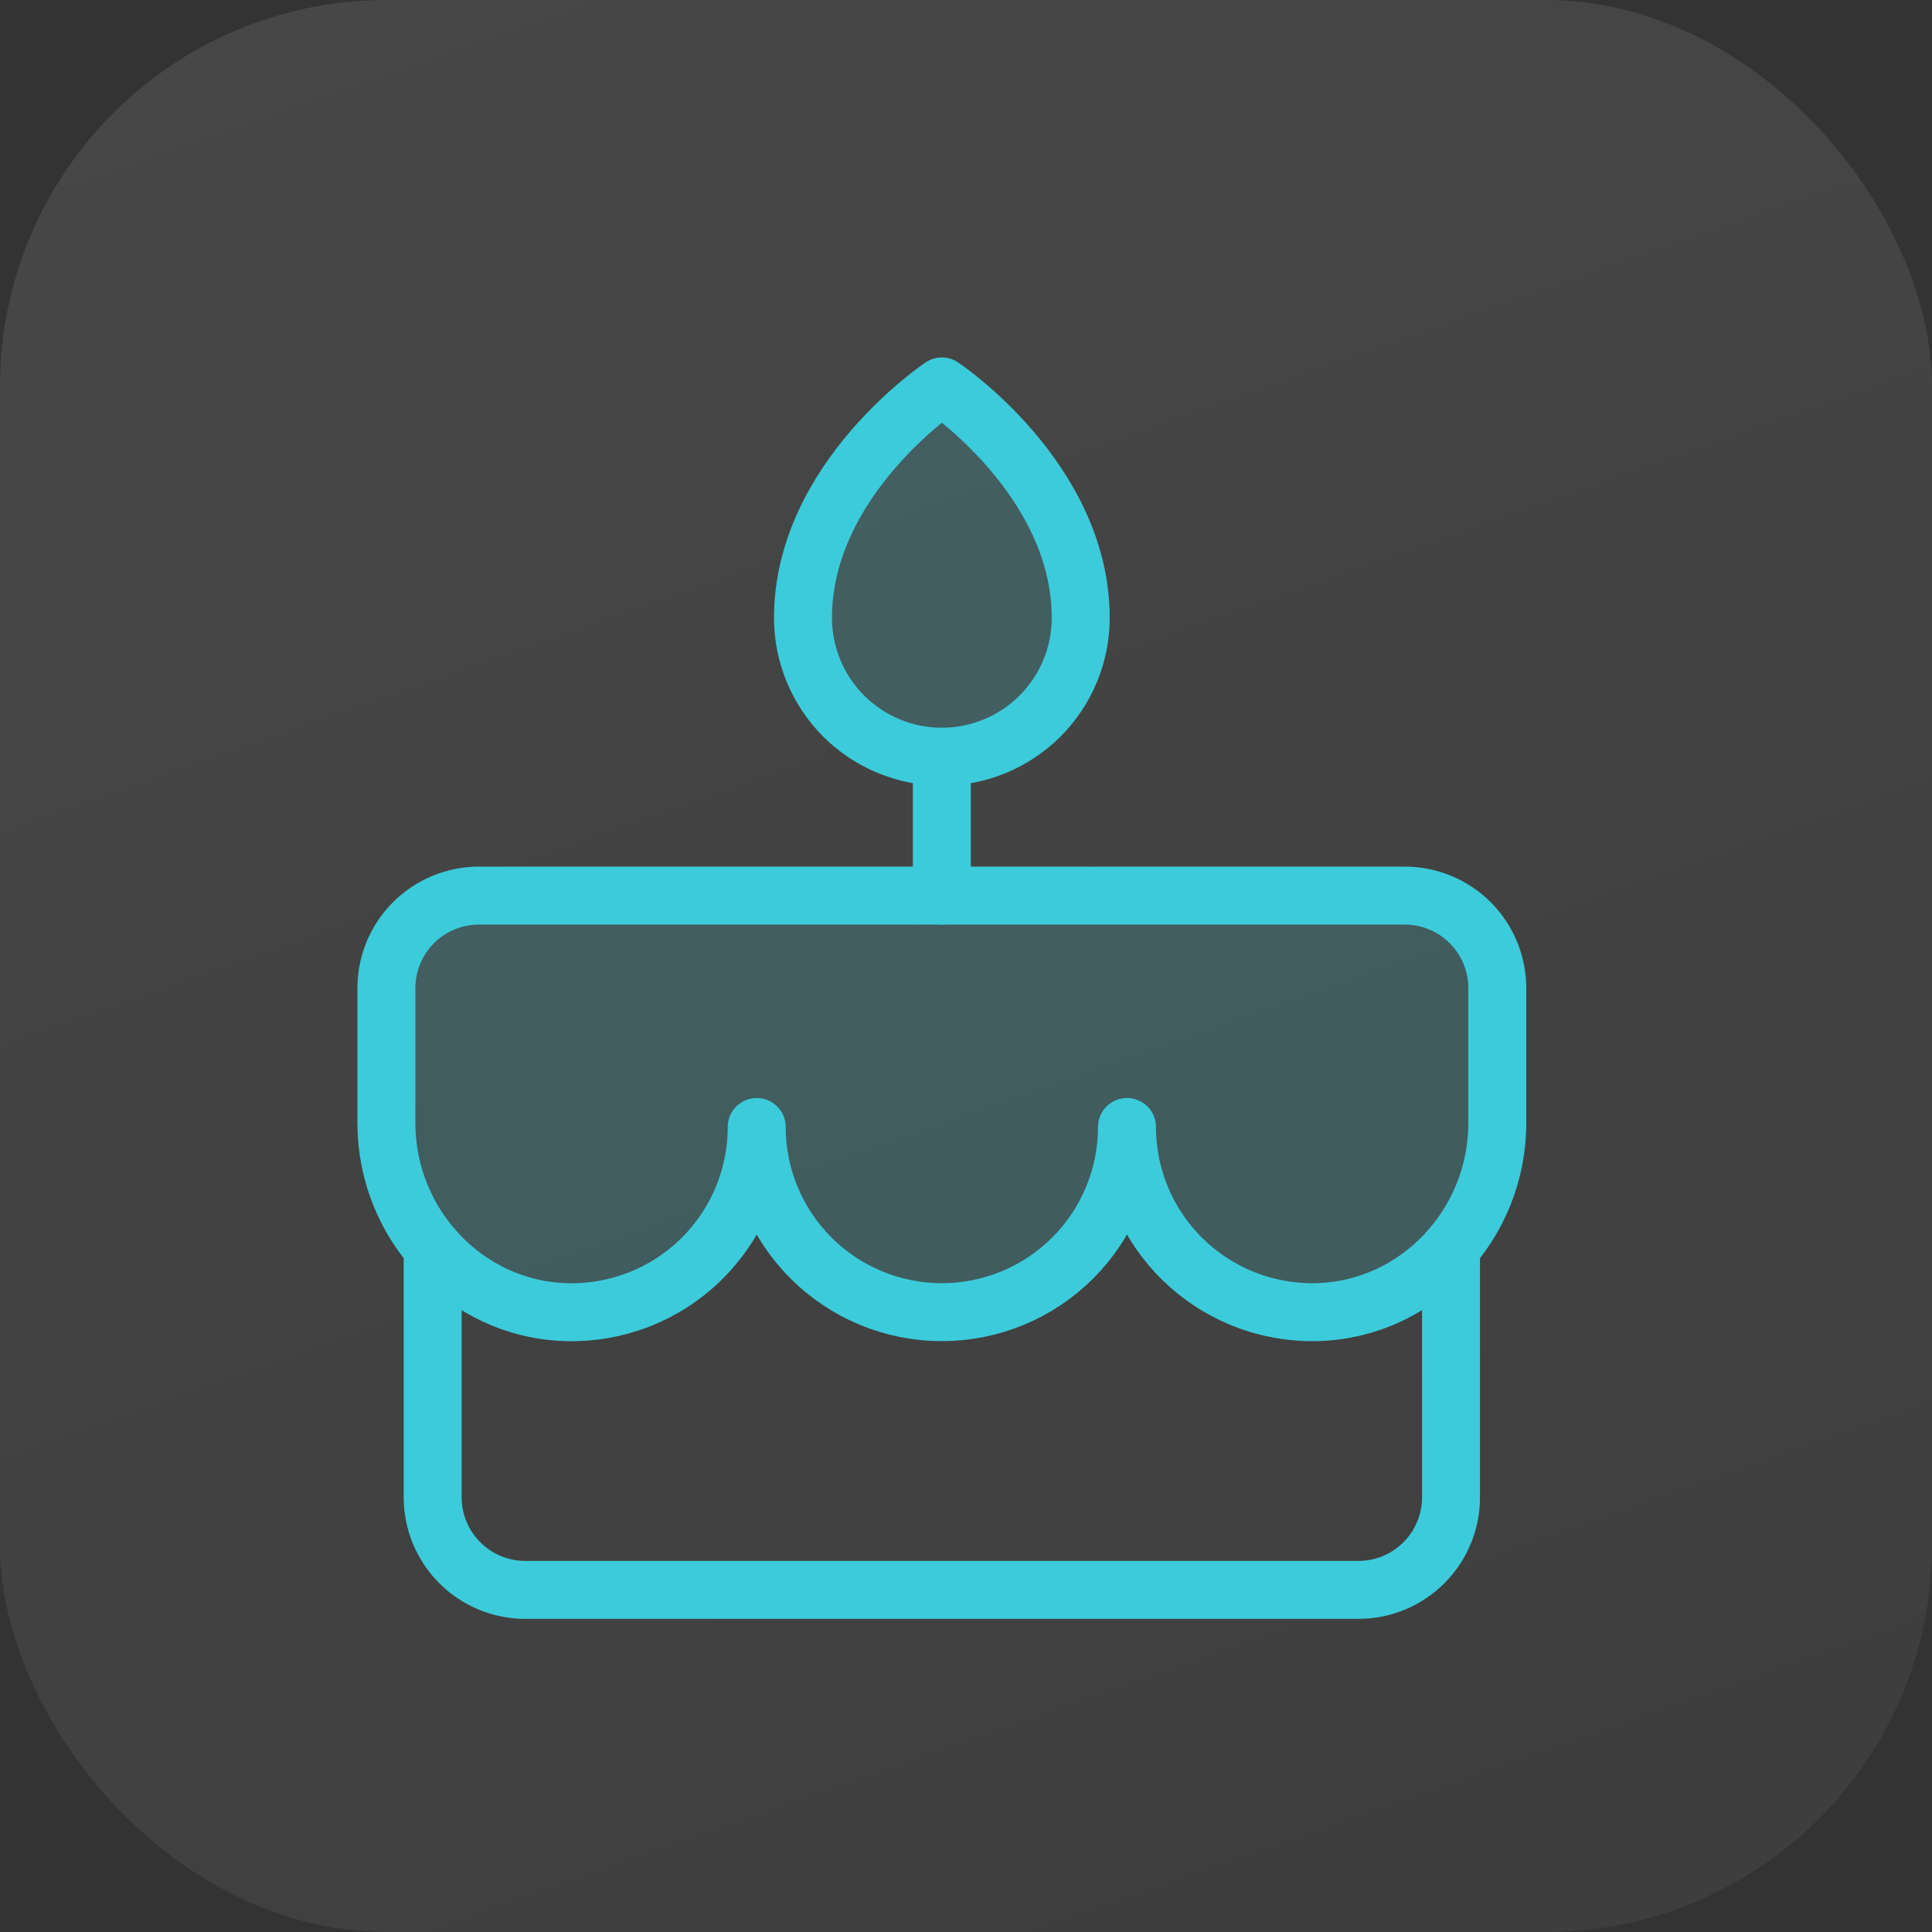 <svg width="40" height="40" viewBox="0 0 40 40" fill="none" xmlns="http://www.w3.org/2000/svg">
<rect x="0" y="0" width="40" height="40" fill="#333333" stroke="none"/>
<g clip-path="url(#clip0_13383_10131)">
<rect width="40" height="40" rx="8" fill="url(#paint0_linear_13383_10131)"/>
<path opacity="0.2" d="M9.917 18.542H29.083C29.592 18.542 30.079 18.744 30.439 19.103C30.798 19.463 31 19.95 31 20.458V23.253C31 25.342 29.362 27.108 27.274 27.166C26.762 27.18 26.252 27.091 25.775 26.905C25.297 26.719 24.862 26.439 24.494 26.082C24.127 25.725 23.835 25.297 23.635 24.825C23.436 24.353 23.333 23.846 23.333 23.333C23.333 24.35 22.93 25.325 22.211 26.044C21.492 26.763 20.517 27.167 19.5 27.167C18.483 27.167 17.508 26.763 16.789 26.044C16.07 25.325 15.667 24.35 15.667 23.333C15.667 23.846 15.564 24.354 15.365 24.826C15.166 25.298 14.873 25.725 14.506 26.083C14.139 26.44 13.703 26.72 13.226 26.907C12.748 27.093 12.238 27.181 11.726 27.167C9.638 27.108 8 25.342 8 23.253V20.458C8 19.95 8.202 19.463 8.561 19.103C8.921 18.744 9.408 18.542 9.917 18.542Z" fill="#3CCBDA"/>
<path opacity="0.2" d="M22.375 12.792C22.375 13.554 22.072 14.285 21.533 14.825C20.994 15.364 20.262 15.667 19.5 15.667C18.738 15.667 18.006 15.364 17.467 14.825C16.928 14.285 16.625 13.554 16.625 12.792C16.625 9.917 19.5 8 19.5 8C19.5 8 22.375 9.917 22.375 12.792Z" fill="#3CCBDA"/>
<path d="M19.5 15.667V18.542" stroke="#3CCBDA" stroke-width="1.2" stroke-linecap="round" stroke-linejoin="round"/>
<path d="M9.917 18.542H29.083C29.592 18.542 30.079 18.744 30.439 19.103C30.798 19.463 31 19.95 31 20.458V23.253C31 25.342 29.362 27.108 27.274 27.166C26.762 27.18 26.252 27.091 25.775 26.905C25.297 26.719 24.862 26.439 24.494 26.082C24.127 25.725 23.835 25.297 23.635 24.825C23.436 24.353 23.333 23.846 23.333 23.333C23.333 24.35 22.93 25.325 22.211 26.044C21.492 26.763 20.517 27.167 19.5 27.167C18.483 27.167 17.508 26.763 16.789 26.044C16.07 25.325 15.667 24.35 15.667 23.333C15.667 23.846 15.564 24.354 15.365 24.826C15.166 25.298 14.873 25.725 14.506 26.083C14.139 26.44 13.703 26.72 13.226 26.907C12.748 27.093 12.238 27.181 11.726 27.167C9.638 27.108 8 25.342 8 23.253V20.458C8 19.95 8.202 19.463 8.561 19.103C8.921 18.744 9.408 18.542 9.917 18.542Z" stroke="#3CCBDA" stroke-width="1.2" stroke-linecap="round" stroke-linejoin="round"/>
<path d="M30.042 25.837V31C30.042 31.508 29.84 31.996 29.48 32.355C29.121 32.715 28.633 32.917 28.125 32.917H10.875C10.367 32.917 9.879 32.715 9.52 32.355C9.16 31.996 8.958 31.508 8.958 31V25.837" stroke="#3CCBDA" stroke-width="1.2" stroke-linecap="round" stroke-linejoin="round"/>
<path d="M22.375 12.792C22.375 13.554 22.072 14.285 21.533 14.825C20.994 15.364 20.262 15.667 19.5 15.667C18.738 15.667 18.006 15.364 17.467 14.825C16.928 14.285 16.625 13.554 16.625 12.792C16.625 9.917 19.5 8 19.5 8C19.5 8 22.375 9.917 22.375 12.792Z" stroke="#3CCBDA" stroke-width="1.2" stroke-linecap="round" stroke-linejoin="round"/>
</g>
<defs>
<linearGradient id="paint0_linear_13383_10131" x1="0" y1="0" x2="17.221" y2="48.936" gradientUnits="userSpaceOnUse">
<stop stop-color="white" stop-opacity="0.1"/>
<stop offset="1" stop-color="white" stop-opacity="0.05"/>
</linearGradient>
<clipPath id="clip0_13383_10131">
<rect width="40" height="40" rx="8" fill="white"/>
</clipPath>
</defs>
</svg>
